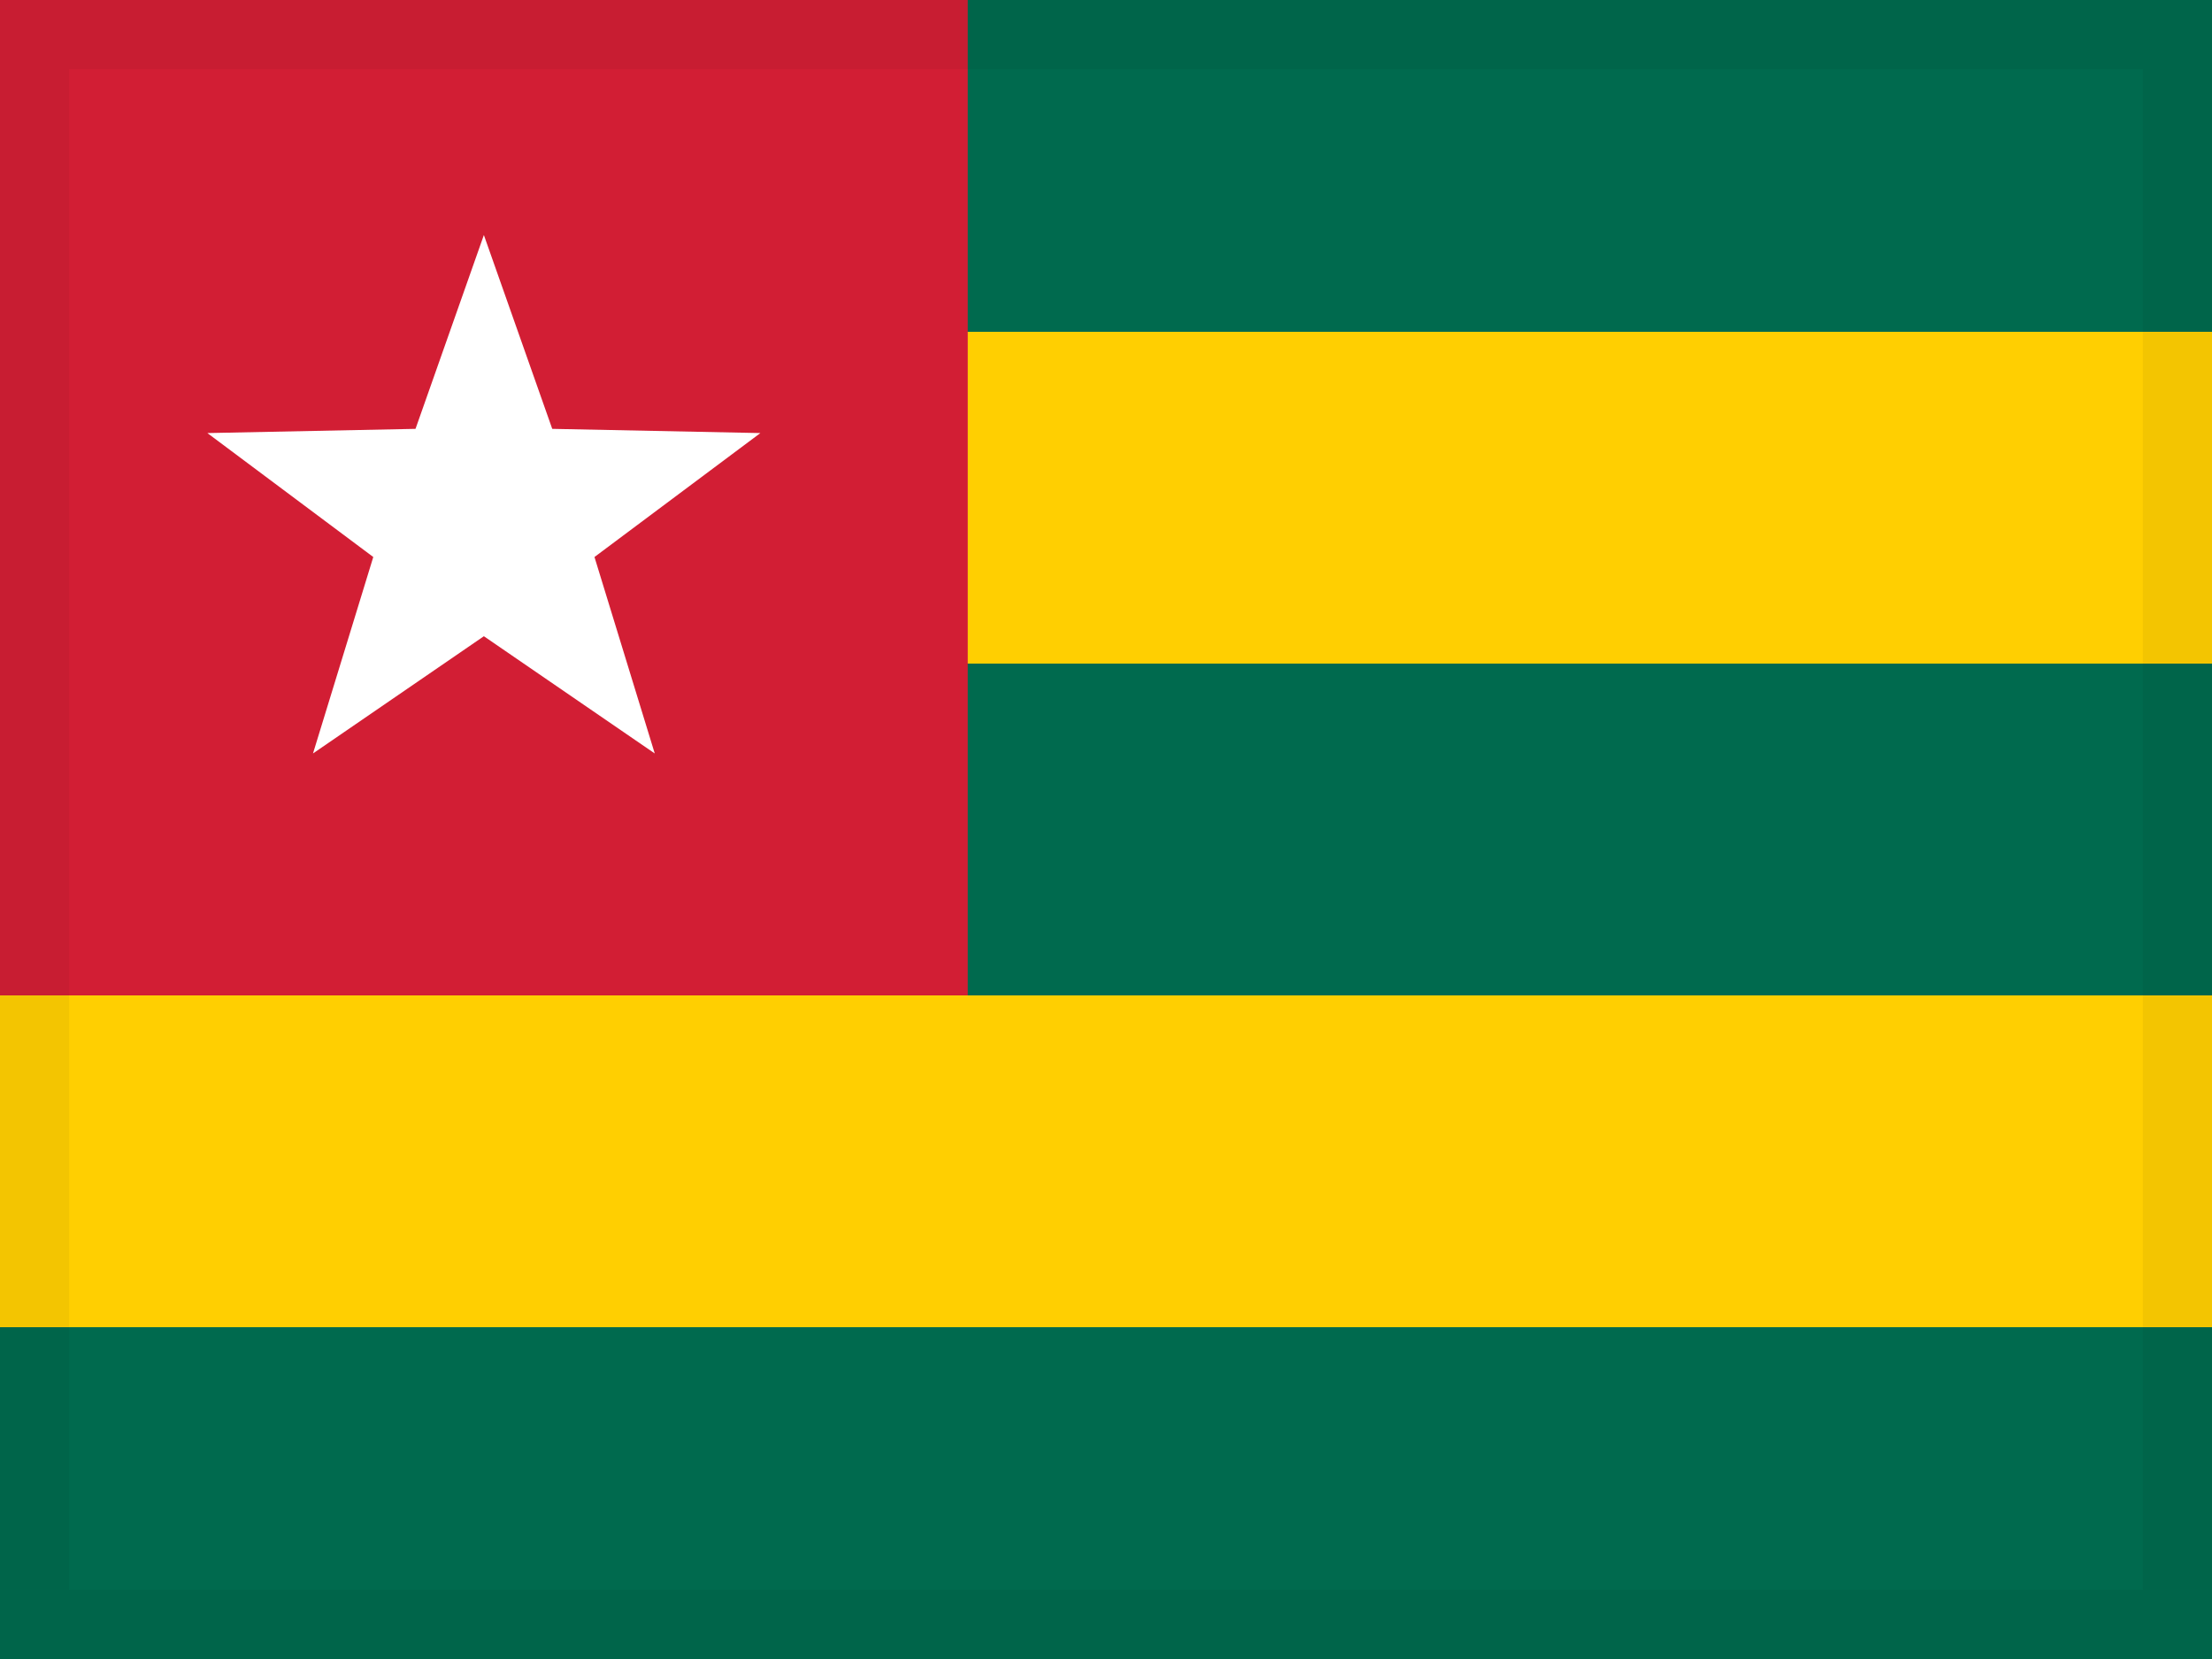 <?xml version="1.0" encoding="UTF-8"?>
<svg width="32px" height="24px" viewBox="0 0 32 24" version="1.1" xmlns="http://www.w3.org/2000/svg" xmlns:xlink="http://www.w3.org/1999/xlink">
    <g id="Page-1" stroke="none" stroke-width="1" fill="none" fill-rule="evenodd">
        <g id="flags" transform="translate(-512, -840)">
            <g id="flag-1461" transform="translate(512, 840)">
                <rect id="flag-1323" fill="#FFCF01" x="0" y="0" width="32" height="24"></rect>
                <rect id="Rectangle-3" fill="#006A4E" x="0" y="0" width="32" height="4.8"></rect>
                <rect id="Rectangle-3" fill="#006A4E" x="0" y="19.2" width="32" height="4.8"></rect>
                <rect id="Rectangle-3" fill="#006A4E" x="0" y="9.6" width="32" height="4.8"></rect>
                <polygon id="Rectangle-3" fill="#D21E34" points="0 -8.0380147e-14 14 -1.13686838e-13 14 14.4 0 14.4"></polygon>
                <rect id="Rectangle" stroke-opacity="0.05" stroke="#000000" fill-opacity="0" fill="#FFFFFF" x="0.5" y="0.5" width="31" height="23"></rect>
                <polygon id="Star-7" fill="#FFFFFF" points="7 9.204 4.528 10.9 5.4 8.058 3 6.265 6.011 6.204 7 3.4 7.989 6.204 11 6.265 8.6 8.058 9.472 10.9"></polygon>
            </g>
        </g>
    </g>
</svg>